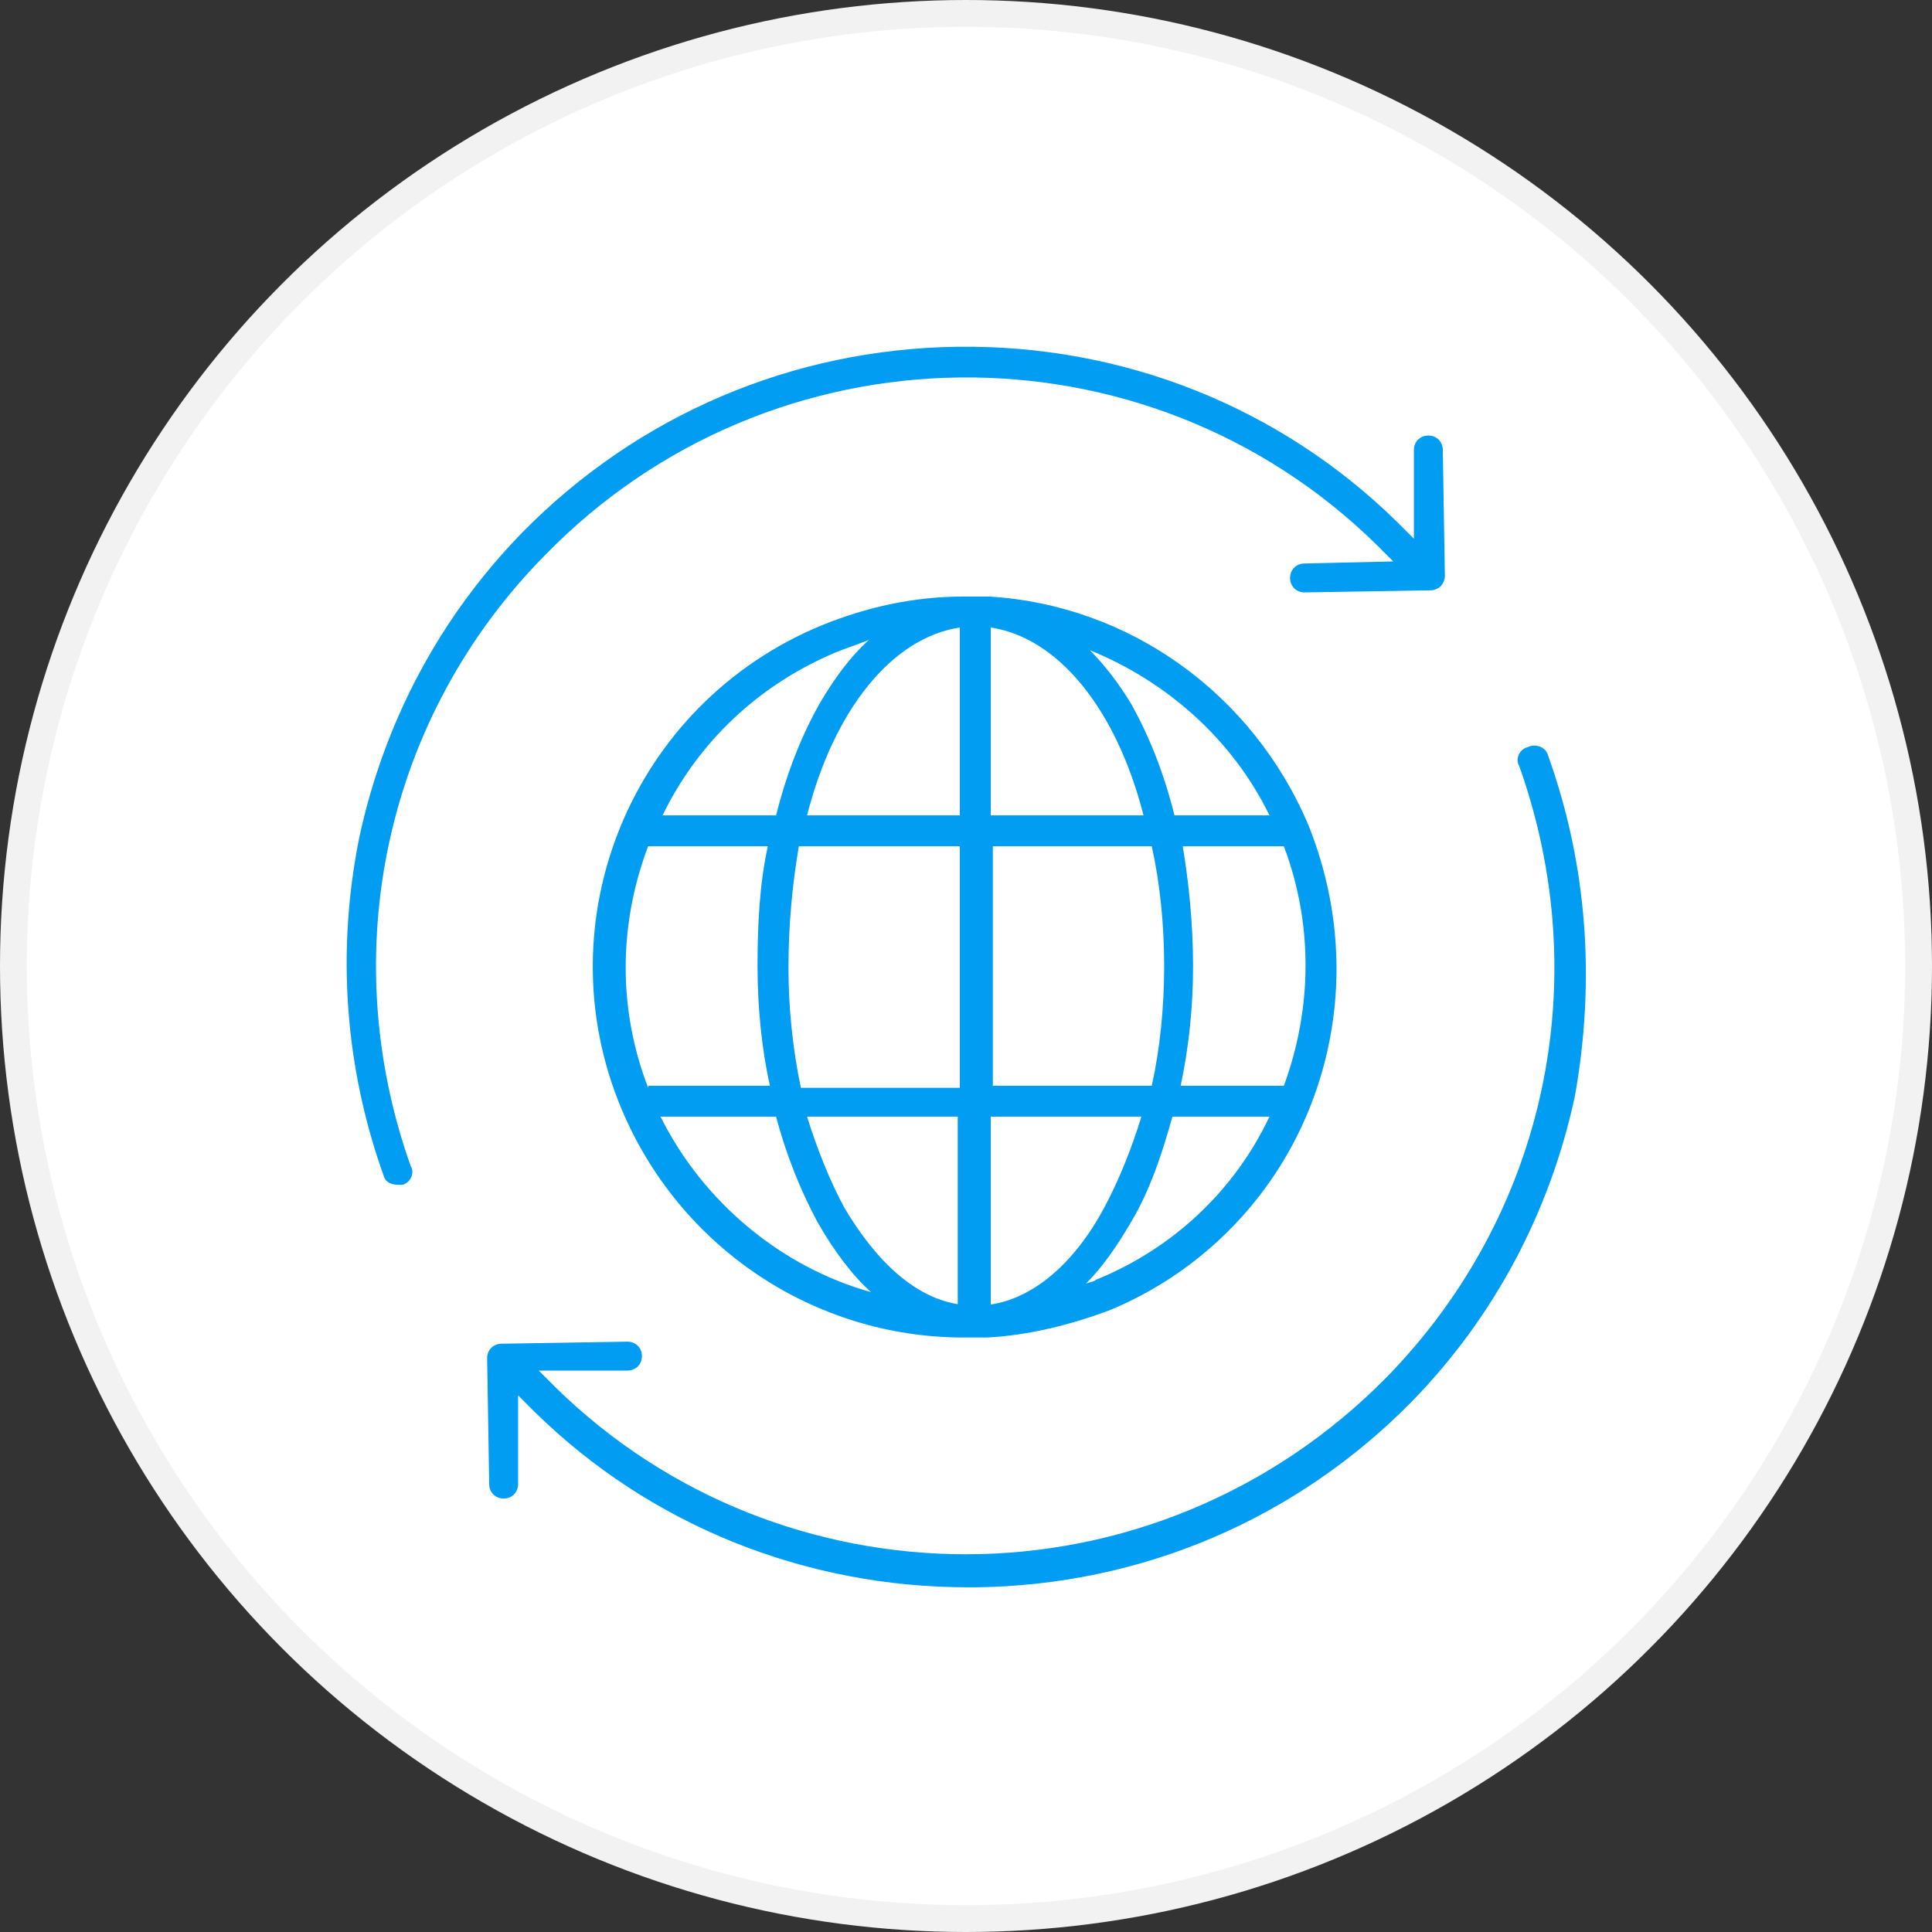 <svg xmlns="http://www.w3.org/2000/svg" width="72" height="72" viewBox="0 0 72 72" fill="none"><rect x="0" y="0" width="72" height="72" fill="#333333" stroke="none"/><circle cx="36" cy="36" r="35.5" fill="white" stroke="#F2F2F2"></circle><path d="M20.308 20.692C28.769 12 42.692 11.846 51.308 20.308L51.923 20.923L48.615 21C48.308 21 48.077 21.231 48.077 21.538C48.077 21.846 48.308 22.077 48.615 22.077L53.308 22C53.462 22 53.615 21.923 53.692 21.846C53.769 21.769 53.846 21.615 53.846 21.462L53.769 16.769C53.769 16.462 53.538 16.231 53.231 16.231C52.923 16.231 52.692 16.462 52.692 16.769V20.077L52.077 19.462C47.692 15.154 41.846 12.846 35.692 12.923C29.538 13 23.769 15.462 19.462 19.846C16.385 23 14.308 26.923 13.385 31.231C12.538 35.462 12.846 39.769 14.308 43.846C14.385 44.077 14.615 44.154 14.846 44.154C14.923 44.154 15 44.154 15 44.154C15.308 44.077 15.461 43.692 15.308 43.462C12.461 35.462 14.385 26.692 20.308 20.692Z" fill="#019DF2"></path><path d="M57.692 28.154C57.615 27.846 57.231 27.692 56.923 27.846C56.615 27.923 56.462 28.308 56.615 28.539C59.462 36.538 57.615 45.231 51.692 51.308C47.385 55.692 41.692 57.923 36 57.923C30.462 57.923 24.923 55.846 20.692 51.692L20.077 51.077H23.385C23.692 51.077 23.923 50.846 23.923 50.539C23.923 50.231 23.692 50 23.385 50L18.692 50.077C18.385 50.077 18.154 50.308 18.154 50.615L18.231 55.308C18.231 55.615 18.462 55.846 18.769 55.846C19.077 55.846 19.308 55.615 19.308 55.308V52L19.923 52.615C24.231 56.846 30 59.154 36.077 59.154H36.385C42.538 59.077 48.308 56.615 52.615 52.231C55.692 49.077 57.769 45.154 58.692 40.846C59.462 36.539 59.154 32.231 57.692 28.154Z" fill="#019DF2"></path><path d="M36.846 22.231C36.692 22.231 36.538 22.231 36.308 22.231H36.231C36.154 22.231 36 22.231 35.923 22.231C34.077 22.231 32.308 22.616 30.615 23.308C23.538 26.231 20.231 34.308 23.154 41.308C25.308 46.462 30.308 49.846 35.923 49.846H36.385C36.538 49.846 36.615 49.846 36.769 49.846C38.308 49.769 39.846 49.385 41.308 48.846C44.692 47.462 47.385 44.769 48.769 41.385C50.154 38 50.154 34.231 48.769 30.769C46.692 25.846 42.077 22.538 36.846 22.231ZM31.154 24.308C31.538 24.154 32 24 32.385 23.846C31.692 24.462 31.077 25.308 30.538 26.231C29.846 27.462 29.308 28.846 28.923 30.385H24.692C26 27.692 28.231 25.538 31.154 24.308ZM29.769 31.538H35.769V40.538H29.846C29.538 39.077 29.384 37.538 29.384 36.077C29.384 34.385 29.538 32.923 29.769 31.538ZM24.154 40.538C23 37.538 23.077 34.385 24.154 31.538H24.231H28.615C28.308 32.923 28.231 34.462 28.231 36C28.231 37.538 28.384 39.077 28.692 40.462H24.231C24.154 40.462 24.154 40.462 24.154 40.538ZM24.615 41.615H28.923C29.308 43.077 29.846 44.385 30.462 45.538C31.077 46.615 31.769 47.538 32.462 48.154C29.154 47.231 26.231 44.846 24.615 41.615ZM35.769 48.615C34.154 48.385 32.692 47.077 31.462 45C30.923 44 30.462 42.846 30.077 41.615H35.692V48.615H35.769ZM35.769 30.385H30.077C31.077 26.462 33.231 23.769 35.769 23.385V30.385ZM36.923 23.385C39.462 23.769 41.615 26.462 42.615 30.385H36.923V23.385ZM36.923 31.538H42.923C43.231 32.923 43.385 34.462 43.385 36C43.385 37.538 43.231 39.077 42.923 40.462H37V31.538H36.923ZM36.923 48.615V41.615H42.538C42.154 42.846 41.692 44 41.154 45C40 47.154 38.462 48.385 36.923 48.615ZM40.846 47.692C40.769 47.769 40.615 47.769 40.462 47.846C41.077 47.231 41.615 46.462 42.154 45.538C42.846 44.385 43.308 43 43.692 41.615H47.308C46 44.385 43.692 46.538 40.846 47.692ZM47.846 40.462H44C44.308 39 44.462 37.538 44.462 36C44.462 34.462 44.308 32.923 44.077 31.538H47.846C48.923 34.385 48.923 37.538 47.846 40.462ZM43.769 30.385C43.385 28.846 42.846 27.462 42.154 26.231C41.692 25.462 41.154 24.769 40.615 24.231C43.462 25.385 45.923 27.538 47.308 30.385H43.769V30.385Z" fill="#019DF2"></path></svg>